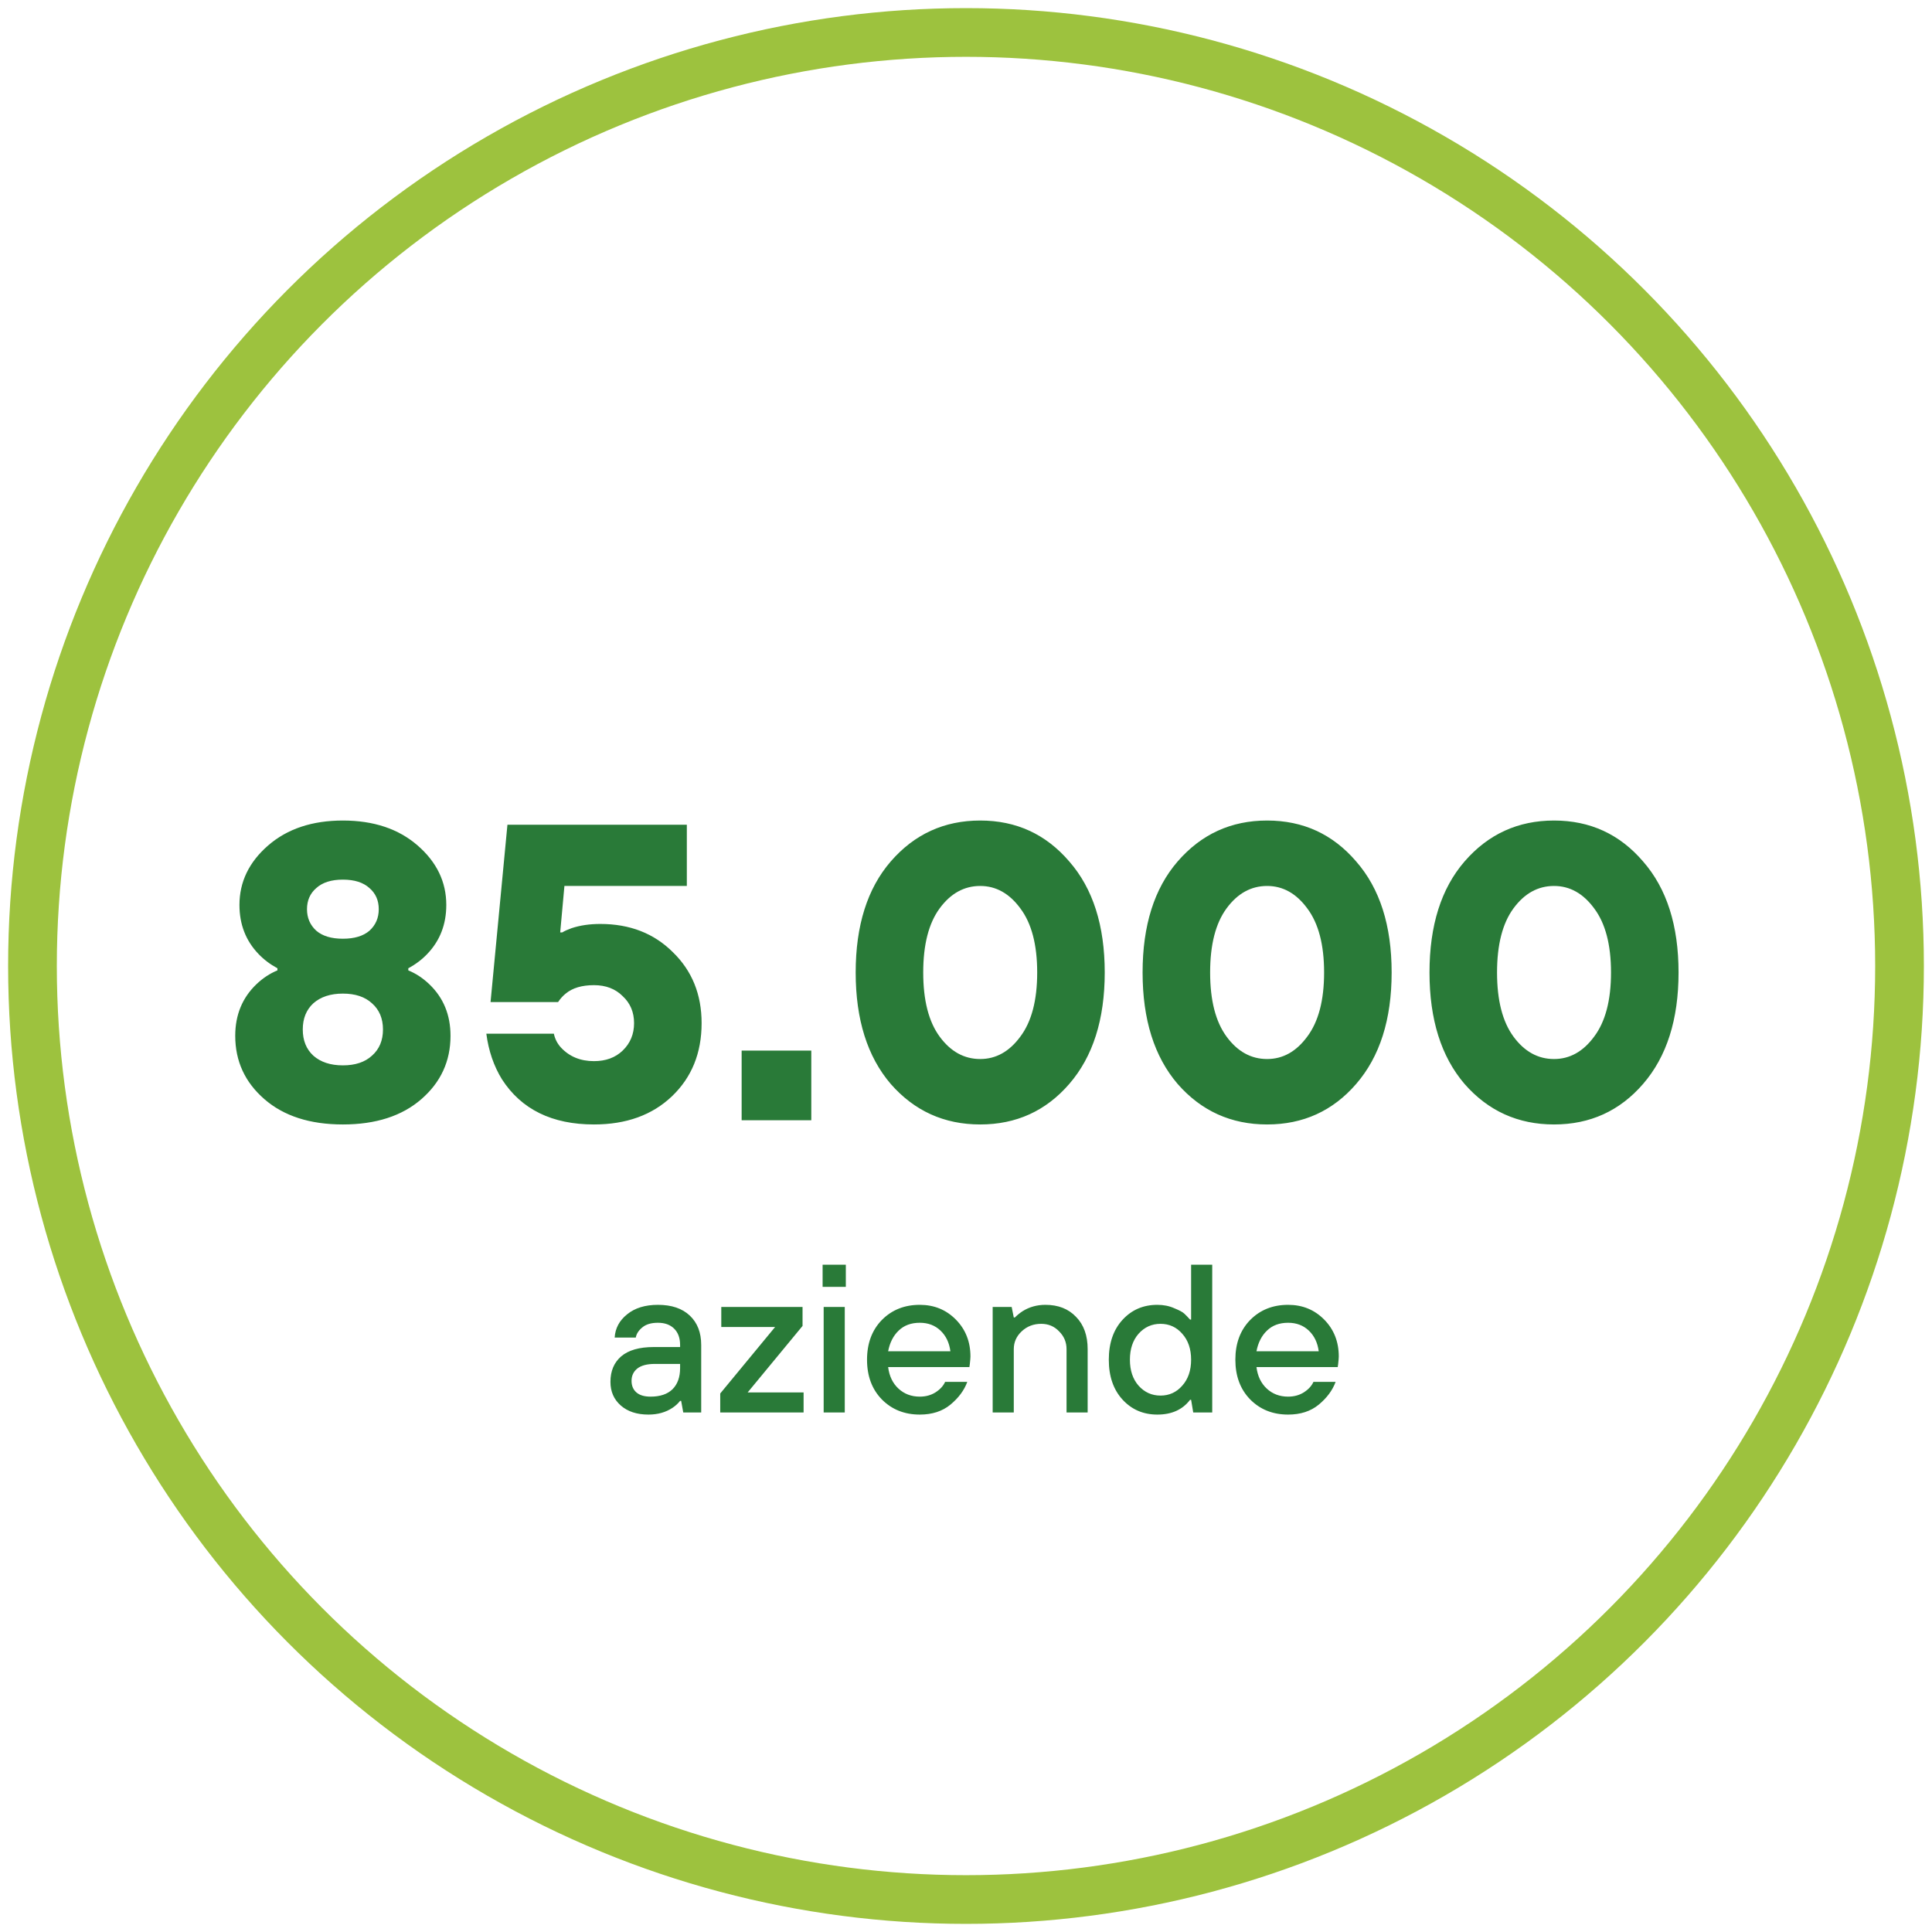 <svg width="119" height="119" viewBox="0 0 119 119" fill="none" xmlns="http://www.w3.org/2000/svg">
<circle cx="59.5" cy="59.5" r="57.5" stroke="#9DC23E" stroke-width="3"/>
<path d="M17.089 59.77V59.64C16.639 59.397 16.249 59.103 15.919 58.756C15.139 57.941 14.749 56.936 14.749 55.74C14.749 54.319 15.339 53.097 16.517 52.074C17.696 51.051 19.23 50.54 21.119 50.54C23.009 50.54 24.543 51.051 25.721 52.074C26.9 53.097 27.489 54.319 27.489 55.74C27.489 56.936 27.099 57.941 26.319 58.756C25.99 59.103 25.6 59.397 25.149 59.64V59.77C25.617 59.961 26.051 60.247 26.449 60.628C27.316 61.46 27.749 62.517 27.749 63.8C27.749 65.36 27.151 66.66 25.955 67.7C24.759 68.74 23.147 69.26 21.119 69.26C19.091 69.26 17.479 68.74 16.283 67.7C15.087 66.66 14.489 65.36 14.489 63.8C14.489 62.517 14.923 61.46 15.789 60.628C16.188 60.247 16.621 59.961 17.089 59.77ZM19.481 54.7C19.1 55.029 18.909 55.463 18.909 56C18.909 56.537 19.1 56.979 19.481 57.326C19.863 57.655 20.409 57.82 21.119 57.82C21.83 57.82 22.376 57.655 22.757 57.326C23.139 56.979 23.329 56.537 23.329 56C23.329 55.463 23.139 55.029 22.757 54.7C22.376 54.353 21.83 54.18 21.119 54.18C20.409 54.18 19.863 54.353 19.481 54.7ZM19.299 61.798C18.866 62.197 18.649 62.734 18.649 63.41C18.649 64.086 18.866 64.623 19.299 65.022C19.75 65.421 20.357 65.62 21.119 65.62C21.882 65.62 22.48 65.421 22.913 65.022C23.364 64.623 23.589 64.086 23.589 63.41C23.589 62.734 23.364 62.197 22.913 61.798C22.48 61.399 21.882 61.2 21.119 61.2C20.357 61.2 19.75 61.399 19.299 61.798ZM29.955 63.67H34.115C34.184 63.999 34.332 64.285 34.557 64.528C35.077 65.083 35.753 65.36 36.585 65.36C37.313 65.36 37.903 65.143 38.353 64.71C38.821 64.259 39.055 63.696 39.055 63.02C39.055 62.344 38.821 61.789 38.353 61.356C37.903 60.905 37.313 60.68 36.585 60.68C35.84 60.68 35.259 60.853 34.843 61.2C34.67 61.339 34.514 61.512 34.375 61.72H30.215L31.255 50.8H42.305V54.57H34.765L34.505 57.43H34.635C34.774 57.343 34.965 57.257 35.207 57.17C35.727 56.997 36.316 56.91 36.975 56.91C38.795 56.91 40.286 57.491 41.447 58.652C42.626 59.796 43.215 61.252 43.215 63.02C43.215 64.857 42.608 66.357 41.395 67.518C40.182 68.679 38.578 69.26 36.585 69.26C34.002 69.26 32.113 68.333 30.917 66.478C30.415 65.663 30.094 64.727 29.955 63.67ZM45.681 69V64.71H49.971V69H45.681ZM65.861 66.764C64.422 68.428 62.594 69.26 60.375 69.26C58.157 69.26 56.319 68.428 54.863 66.764C53.425 65.083 52.705 62.795 52.705 59.9C52.705 57.005 53.425 54.726 54.863 53.062C56.319 51.381 58.157 50.54 60.375 50.54C62.594 50.54 64.422 51.381 65.861 53.062C67.317 54.726 68.045 57.005 68.045 59.9C68.045 62.795 67.317 65.083 65.861 66.764ZM60.375 65.23C61.346 65.23 62.169 64.771 62.845 63.852C63.538 62.933 63.885 61.616 63.885 59.9C63.885 58.184 63.538 56.867 62.845 55.948C62.169 55.029 61.346 54.57 60.375 54.57C59.387 54.57 58.555 55.029 57.879 55.948C57.203 56.867 56.865 58.184 56.865 59.9C56.865 61.616 57.203 62.933 57.879 63.852C58.555 64.771 59.387 65.23 60.375 65.23ZM83.533 66.764C82.094 68.428 80.266 69.26 78.047 69.26C75.828 69.26 73.991 68.428 72.535 66.764C71.096 65.083 70.377 62.795 70.377 59.9C70.377 57.005 71.096 54.726 72.535 53.062C73.991 51.381 75.828 50.54 78.047 50.54C80.266 50.54 82.094 51.381 83.533 53.062C84.989 54.726 85.717 57.005 85.717 59.9C85.717 62.795 84.989 65.083 83.533 66.764ZM78.047 65.23C79.018 65.23 79.841 64.771 80.517 63.852C81.21 62.933 81.557 61.616 81.557 59.9C81.557 58.184 81.21 56.867 80.517 55.948C79.841 55.029 79.018 54.57 78.047 54.57C77.059 54.57 76.227 55.029 75.551 55.948C74.875 56.867 74.537 58.184 74.537 59.9C74.537 61.616 74.875 62.933 75.551 63.852C76.227 64.771 77.059 65.23 78.047 65.23ZM101.205 66.764C99.766 68.428 97.938 69.26 95.719 69.26C93.5 69.26 91.663 68.428 90.207 66.764C88.768 65.083 88.049 62.795 88.049 59.9C88.049 57.005 88.768 54.726 90.207 53.062C91.663 51.381 93.5 50.54 95.719 50.54C97.938 50.54 99.766 51.381 101.205 53.062C102.661 54.726 103.389 57.005 103.389 59.9C103.389 62.795 102.661 65.083 101.205 66.764ZM95.719 65.23C96.69 65.23 97.513 64.771 98.189 63.852C98.882 62.933 99.229 61.616 99.229 59.9C99.229 58.184 98.882 56.867 98.189 55.948C97.513 55.029 96.69 54.57 95.719 54.57C94.731 54.57 93.899 55.029 93.223 55.948C92.547 56.867 92.209 58.184 92.209 59.9C92.209 61.616 92.547 62.933 93.223 63.852C93.899 64.771 94.731 65.23 95.719 65.23Z" fill="#297A38"/>
<path d="M42.085 87L41.955 86.285H41.89C41.76 86.45 41.604 86.593 41.422 86.714C41.006 86.991 40.512 87.13 39.94 87.13C39.23 87.13 38.662 86.944 38.237 86.571C37.812 86.198 37.6 85.713 37.6 85.115C37.6 84.448 37.821 83.923 38.263 83.542C38.714 83.161 39.381 82.97 40.265 82.97H41.89V82.84C41.89 82.415 41.769 82.082 41.526 81.839C41.283 81.596 40.95 81.475 40.525 81.475C40.109 81.475 39.788 81.57 39.563 81.761C39.338 81.943 39.203 82.151 39.16 82.385H37.86C37.895 81.813 38.151 81.336 38.627 80.955C39.104 80.565 39.736 80.37 40.525 80.37C41.366 80.37 42.02 80.591 42.488 81.033C42.956 81.475 43.19 82.077 43.19 82.84V87H42.085ZM41.89 84.27V84.01H40.33C39.853 84.01 39.494 84.105 39.251 84.296C39.017 84.487 38.9 84.738 38.9 85.05C38.9 85.353 39 85.592 39.199 85.765C39.398 85.938 39.689 86.025 40.07 86.025C40.66 86.025 41.11 85.873 41.422 85.57C41.734 85.258 41.89 84.825 41.89 84.27ZM44.362 87V85.83L47.742 81.735H44.427V80.5H49.432V81.67L46.052 85.765H49.497V87H44.362ZM50.733 87V80.5H52.033V87H50.733ZM50.668 79.265V77.9H52.098V79.265H50.668ZM54.704 83.23H58.539C58.47 82.701 58.266 82.277 57.928 81.956C57.59 81.635 57.166 81.475 56.654 81.475C56.117 81.475 55.684 81.635 55.354 81.956C55.025 82.268 54.808 82.693 54.704 83.23ZM58.214 85.115H59.579C59.389 85.635 59.042 86.103 58.539 86.519C58.045 86.926 57.417 87.13 56.654 87.13C55.71 87.13 54.93 86.818 54.314 86.194C53.708 85.57 53.404 84.755 53.404 83.75C53.404 82.745 53.708 81.93 54.314 81.306C54.93 80.682 55.71 80.37 56.654 80.37C57.538 80.37 58.279 80.673 58.877 81.28C59.475 81.887 59.774 82.645 59.774 83.555C59.774 83.633 59.761 83.789 59.735 84.023L59.709 84.205H54.704C54.774 84.76 54.986 85.202 55.341 85.531C55.697 85.86 56.134 86.025 56.654 86.025C57.018 86.025 57.339 85.938 57.616 85.765C57.902 85.583 58.102 85.366 58.214 85.115ZM61.143 87V80.5H62.313L62.443 81.15H62.508C62.656 81.003 62.816 80.873 62.989 80.76C63.405 80.5 63.873 80.37 64.393 80.37C65.182 80.37 65.81 80.617 66.278 81.111C66.755 81.596 66.993 82.259 66.993 83.1V87H65.693V83.1C65.693 82.675 65.542 82.311 65.238 82.008C64.944 81.696 64.575 81.54 64.133 81.54C63.657 81.54 63.254 81.696 62.924 82.008C62.604 82.311 62.443 82.675 62.443 83.1V87H61.143ZM73.496 87L73.366 86.22H73.301C72.841 86.827 72.17 87.13 71.286 87.13C70.419 87.13 69.704 86.822 69.141 86.207C68.578 85.592 68.296 84.773 68.296 83.75C68.296 82.727 68.578 81.908 69.141 81.293C69.704 80.678 70.419 80.37 71.286 80.37C71.667 80.37 72.014 80.439 72.326 80.578C72.647 80.708 72.855 80.821 72.95 80.916C73.045 81.003 73.162 81.124 73.301 81.28H73.366V77.9H74.666V87H73.496ZM70.129 85.349C70.493 85.756 70.944 85.96 71.481 85.96C72.018 85.96 72.465 85.756 72.82 85.349C73.184 84.942 73.366 84.409 73.366 83.75C73.366 83.091 73.184 82.558 72.82 82.151C72.465 81.744 72.018 81.54 71.481 81.54C70.944 81.54 70.493 81.744 70.129 82.151C69.773 82.558 69.596 83.091 69.596 83.75C69.596 84.409 69.773 84.942 70.129 85.349ZM77.391 83.23H81.226C81.156 82.701 80.953 82.277 80.615 81.956C80.277 81.635 79.852 81.475 79.341 81.475C78.803 81.475 78.37 81.635 78.041 81.956C77.712 82.268 77.495 82.693 77.391 83.23ZM80.901 85.115H82.266C82.075 85.635 81.728 86.103 81.226 86.519C80.732 86.926 80.103 87.13 79.341 87.13C78.396 87.13 77.616 86.818 77.001 86.194C76.394 85.57 76.091 84.755 76.091 83.75C76.091 82.745 76.394 81.93 77.001 81.306C77.616 80.682 78.396 80.37 79.341 80.37C80.225 80.37 80.966 80.673 81.564 81.28C82.162 81.887 82.461 82.645 82.461 83.555C82.461 83.633 82.448 83.789 82.422 84.023L82.396 84.205H77.391C77.46 84.76 77.672 85.202 78.028 85.531C78.383 85.86 78.821 86.025 79.341 86.025C79.705 86.025 80.025 85.938 80.303 85.765C80.589 85.583 80.788 85.366 80.901 85.115Z" fill="#297A38"/>
</svg>
